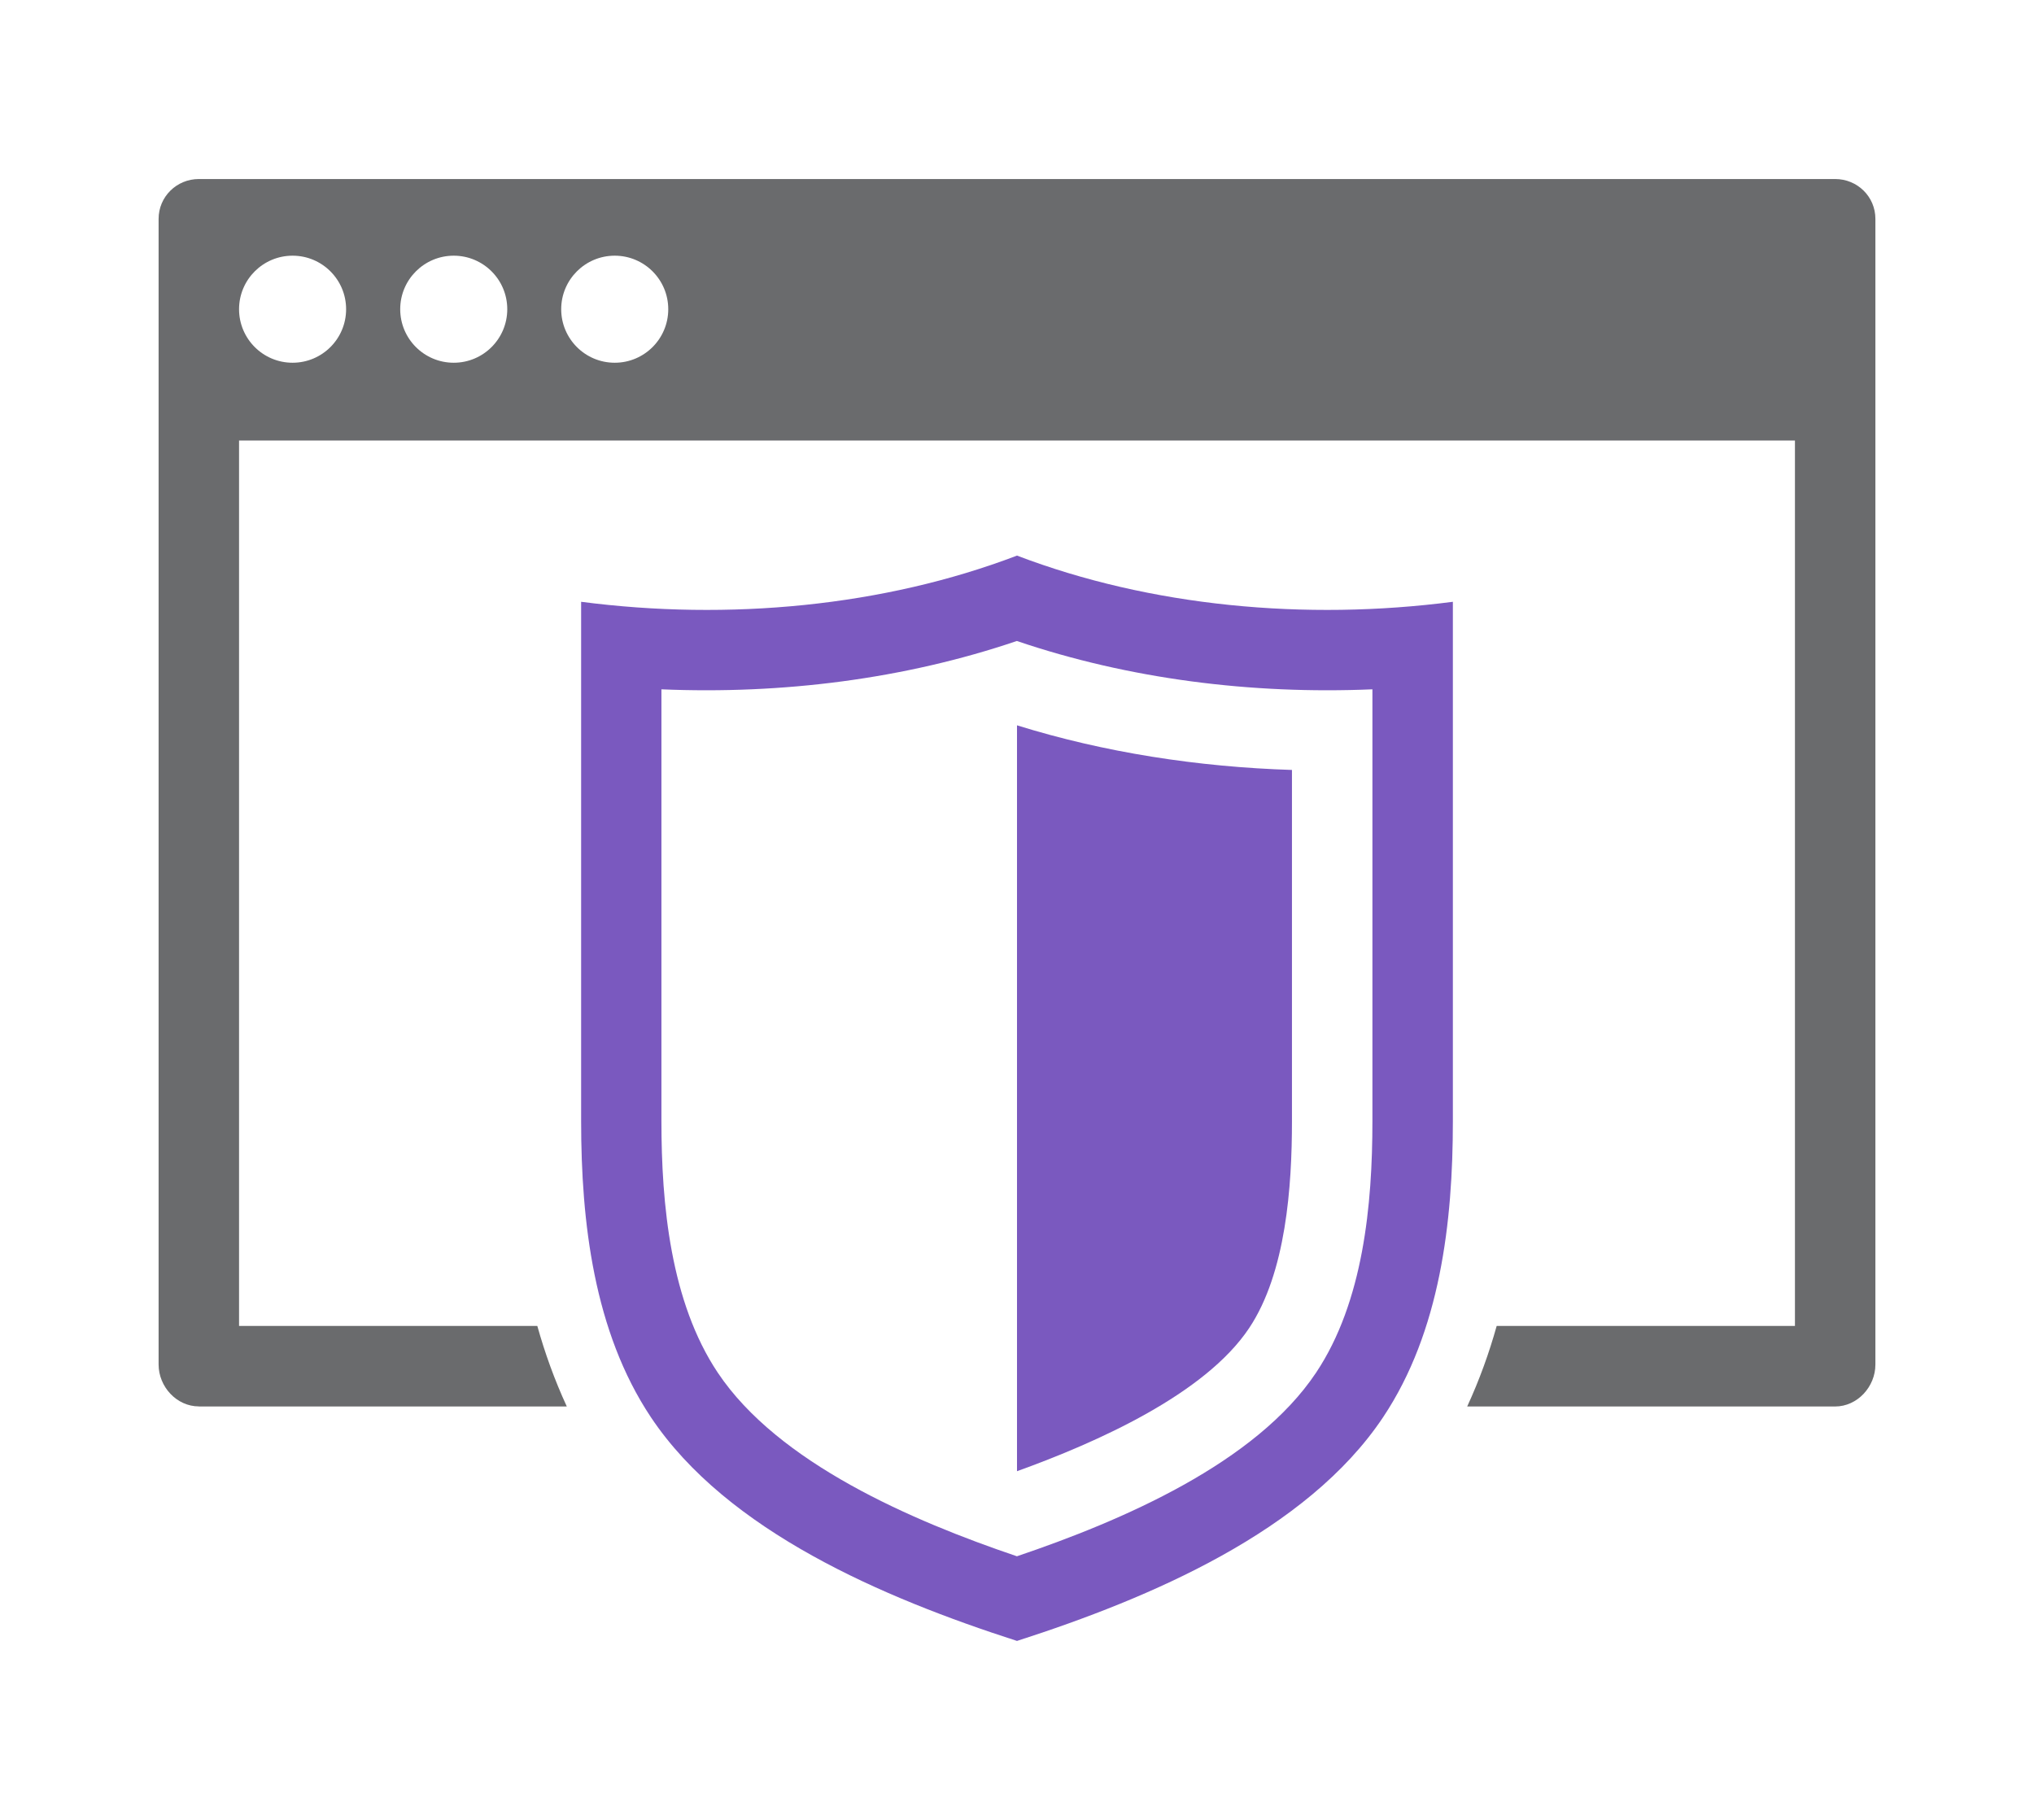 <?xml version="1.0" encoding="UTF-8"?>
<svg xmlns="http://www.w3.org/2000/svg" version="1.1" viewBox="0 0 247 221">
  <defs>
    <style>
      .cls-1 {
        fill: #7a59bf;
      }

      .cls-2 {
        fill: #6a6b6d;
      }
    </style>
  </defs>
  <!-- Generator: Adobe Illustrator 28.6.0, SVG Export Plug-In . SVG Version: 1.2.0 Build 709)  -->
  <g>
    <g id="Layer_1">
      <g>
        <path class="cls-2" d="M24.15,170.8h44.68c-1.5-3.26-2.67-6.52-3.58-9.78H29.03V53.5h188.94v107.52h-36.22c-.91,3.26-2.08,6.52-3.58,9.78h44.68c2.7,0,4.89-2.4,4.89-5.09V26.58c0-2.7-2.19-4.84-4.89-4.84H24.15c-2.7,0-4.89,2.15-4.89,4.84v139.12c0,2.7,2.19,5.09,4.89,5.09ZM74.65,31.05c3.59,0,6.5,2.91,6.5,6.5s-2.91,6.5-6.5,6.5-6.5-2.91-6.5-6.5,2.91-6.5,6.5-6.5ZM55.1,31.05c3.59,0,6.5,2.91,6.5,6.5s-2.91,6.5-6.5,6.5-6.5-2.91-6.5-6.5,2.91-6.5,6.5-6.5ZM35.53,31.05c3.59,0,6.5,2.91,6.5,6.5s-2.91,6.5-6.5,6.5-6.5-2.91-6.5-6.5,2.91-6.5,6.5-6.5Z"/>
        <path class="cls-1" d="M70.57,73.08v63.09c0,12.2,1.54,25.53,8.47,35.93,9.25,13.86,28.25,21.95,44.46,27.17,16.21-5.22,35.21-13.31,44.46-27.17,6.94-10.4,8.47-23.73,8.47-35.93v-63.09c-17.92,2.33-36.73.57-52.93-5.61-16.2,6.18-35.02,7.94-52.93,5.61ZM166.66,83.71v52.46c0,10.08-1.1,21.92-6.84,30.52-7.32,10.98-23.53,17.97-36.33,22.3-12.79-4.33-29-11.33-36.33-22.3-5.74-8.6-6.84-20.45-6.84-30.52v-52.46c14.66.62,29.52-1.24,43.16-5.87,13.64,4.63,28.5,6.49,43.16,5.87Z"/>
        <path class="cls-1" d="M123.5,99.24v79.42c9.77-3.52,22.85-9.37,28.19-17.38,4.49-6.73,5.2-17.25,5.2-25.12v-42.66c-11.4-.36-22.8-2.12-33.39-5.42v11.15Z"/>
      </g>
    </g>
  </g>
</svg>
